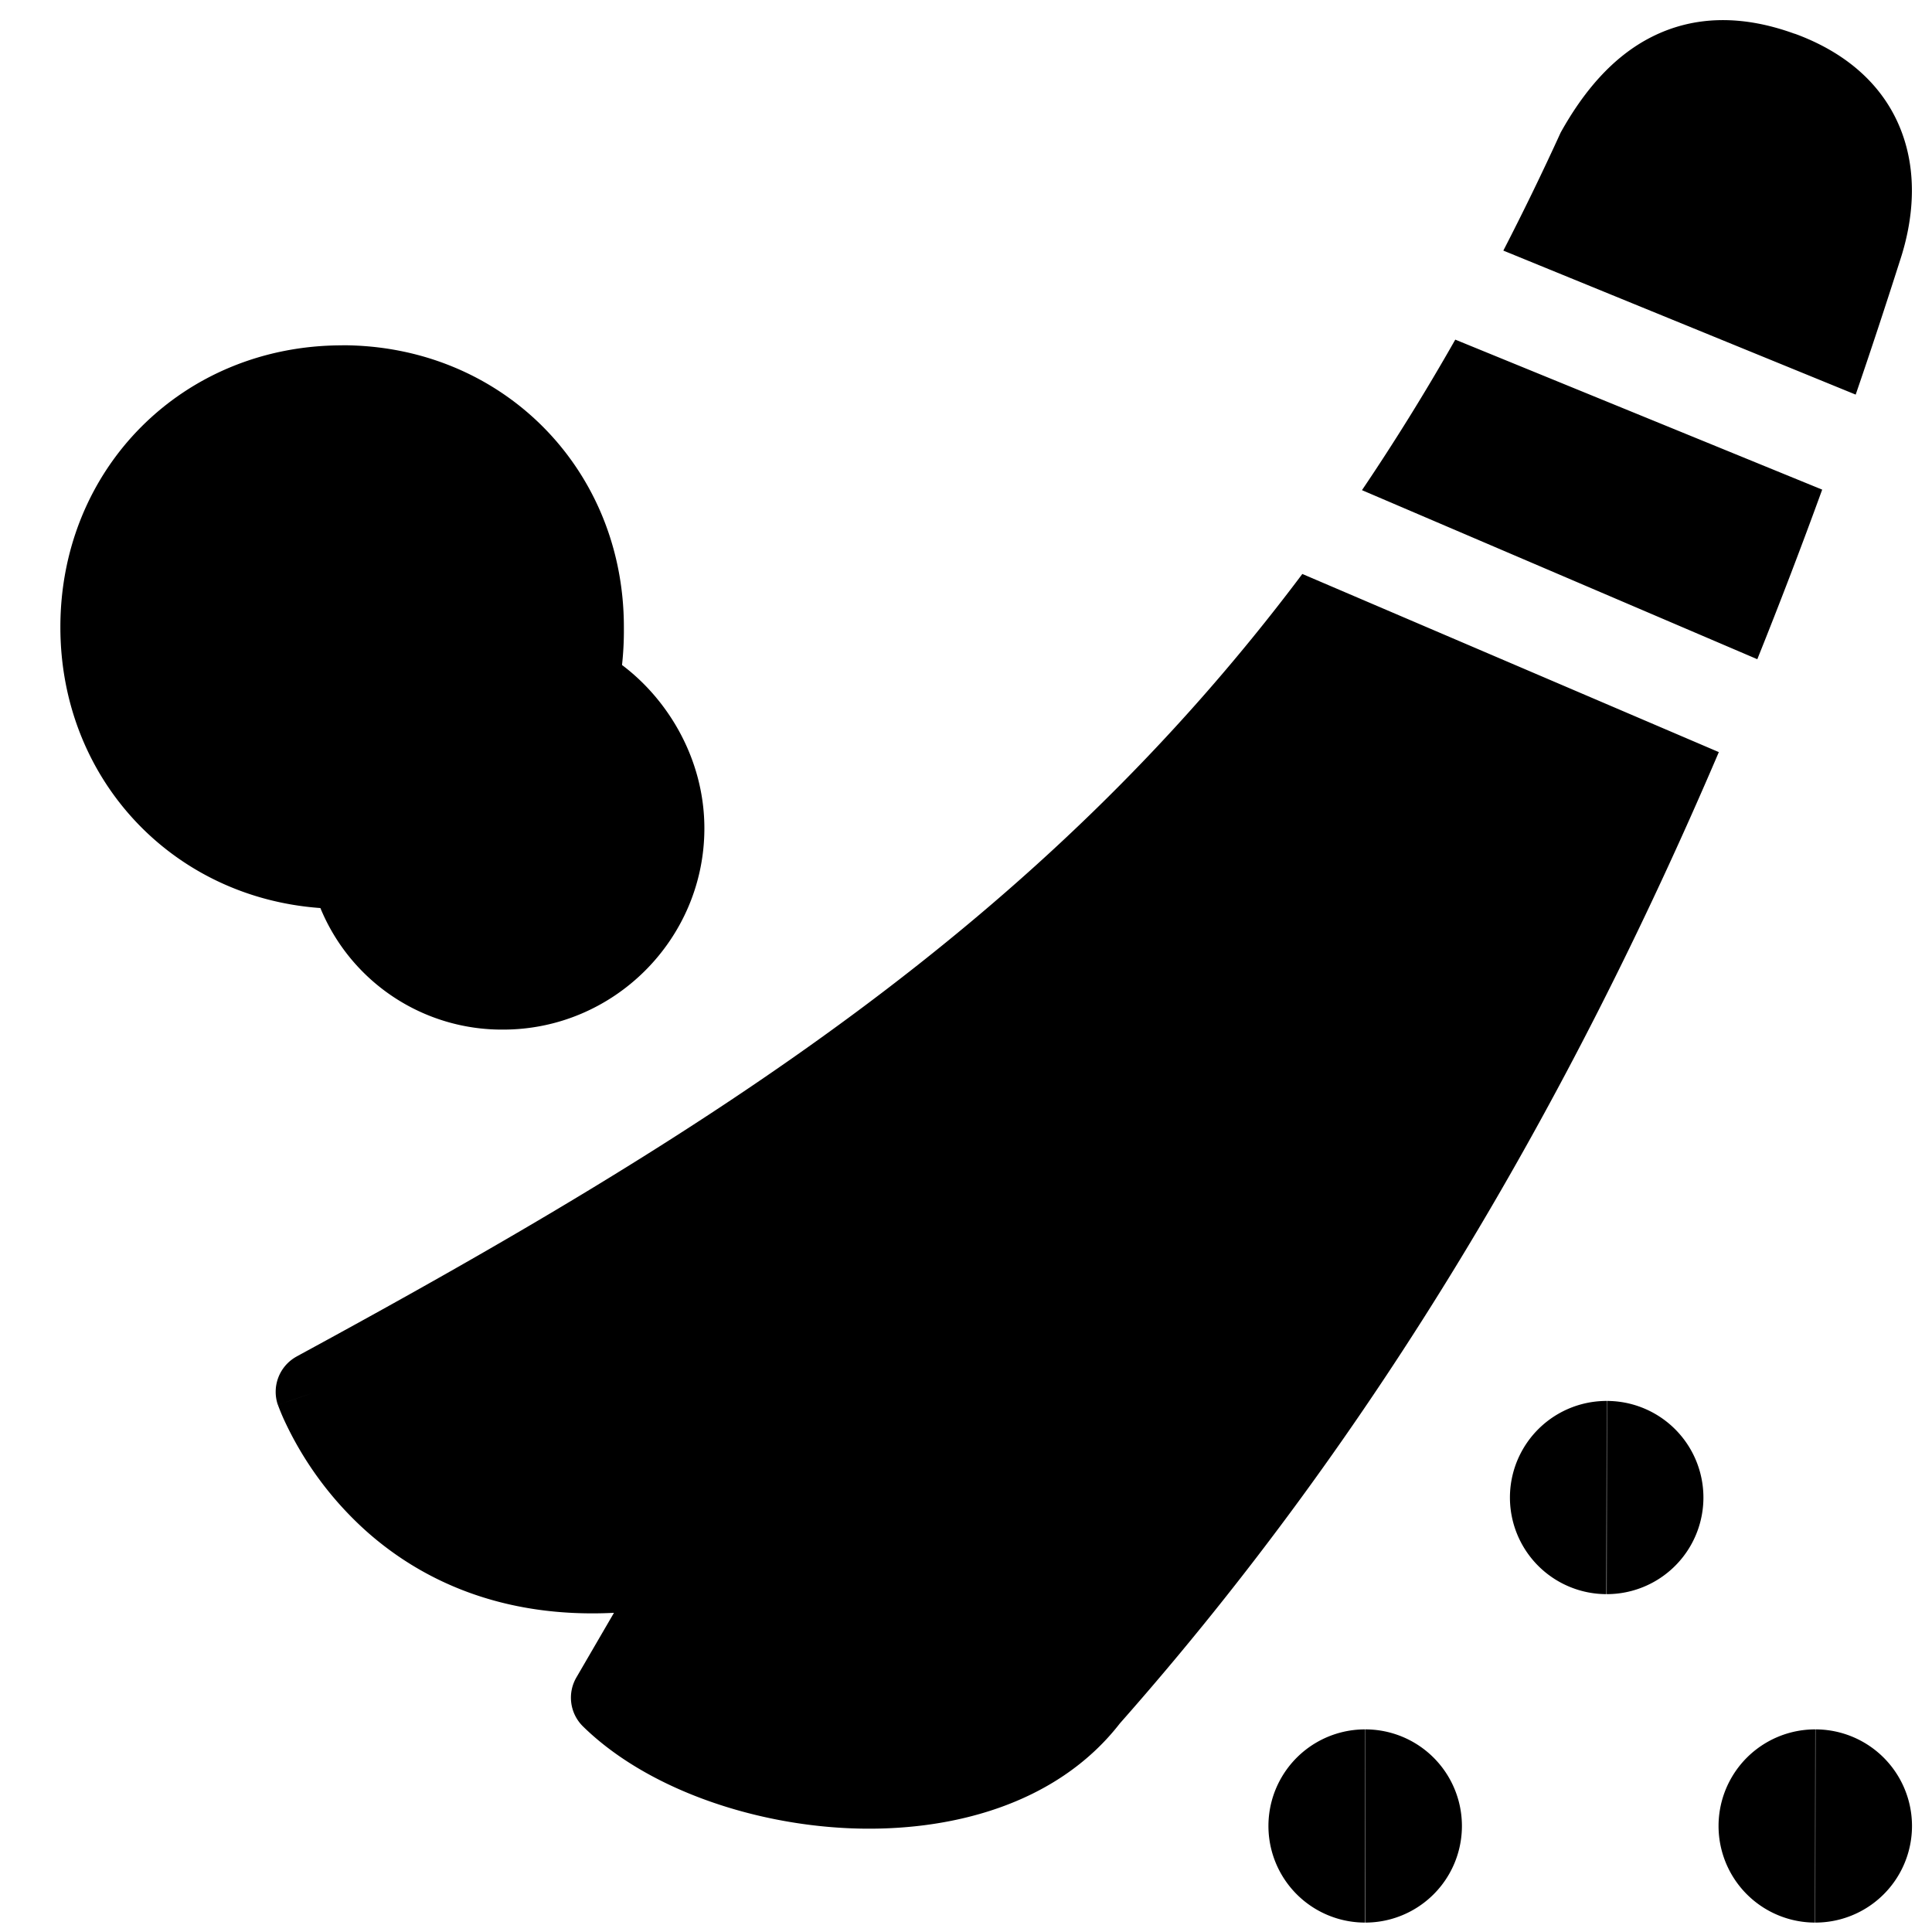 <svg xmlns="http://www.w3.org/2000/svg" fill="none" viewBox="0 0 24 24"><path fill="#000000" fill-rule="evenodd" d="M22.295 0.42c-0.653 -0.238 -1.248 -0.226 -1.77 0.035 -0.5 0.25 -0.863 0.698 -1.138 1.192a34.013 34.013 0 0 1 -0.712 1.466l4.377 1.789c0.189 -0.55 0.371 -1.103 0.548 -1.658 0.173 -0.521 0.22 -1.096 0.016 -1.623 -0.21 -0.544 -0.659 -0.96 -1.32 -1.202Zm0.34 5.662 -4.557 -1.863c-0.373 0.657 -0.76 1.279 -1.159 1.87l4.911 2.1c0.28 -0.697 0.549 -1.4 0.806 -2.107ZM3.686 16.85c5.126 -2.782 9.233 -5.376 12.492 -9.72l5.174 2.213c-1.861 4.356 -4.242 8.446 -7.44 12.065 -0.793 1.022 -2.135 1.357 -3.367 1.303 -1.24 -0.055 -2.53 -0.508 -3.302 -1.264a0.5 0.5 0 0 1 -0.083 -0.609l0.467 -0.803c-1.408 0.071 -2.406 -0.418 -3.074 -1.012a4.247 4.247 0 0 1 -1.034 -1.407 2.76 2.76 0 0 1 -0.06 -0.146l-0.004 -0.01 -0.001 -0.005 0 -0.001 -0.001 0c0 -0.001 0 -0.002 0.459 -0.16l-0.46 0.159a0.5 0.5 0 0 1 0.235 -0.603ZM4.25 4.29c-1.976 0 -3.5 1.523 -3.5 3.5 0 1.884 1.387 3.358 3.23 3.49a2.437 2.437 0 0 0 2.27 1.51c1.376 0 2.5 -1.125 2.5 -2.5 0 -0.841 -0.435 -1.587 -1.023 -2.029a3.93 3.93 0 0 0 0.023 -0.465v-0.007c0 -1.976 -1.524 -3.5 -3.5 -3.5Zm12.712 17.193a1.2 1.2 0 0 1 -0.003 2.4l0.003 -2.4Zm-0.007 2.4a1.2 1.2 0 0 1 0.004 -2.4l-0.004 2.4Zm3.007 -6.48a1.2 1.2 0 0 1 -0.003 2.4l0.003 -2.4Zm-0.007 2.4a1.2 1.2 0 0 1 0.004 -2.4l-0.004 2.4Zm2.598 1.68a1.2 1.2 0 0 1 -0.003 2.4l0.003 -2.4Zm-0.006 2.4a1.2 1.2 0 0 1 0.003 -2.4l-0.003 2.4Z" clip-rule="evenodd" stroke-width="1"></path></svg>